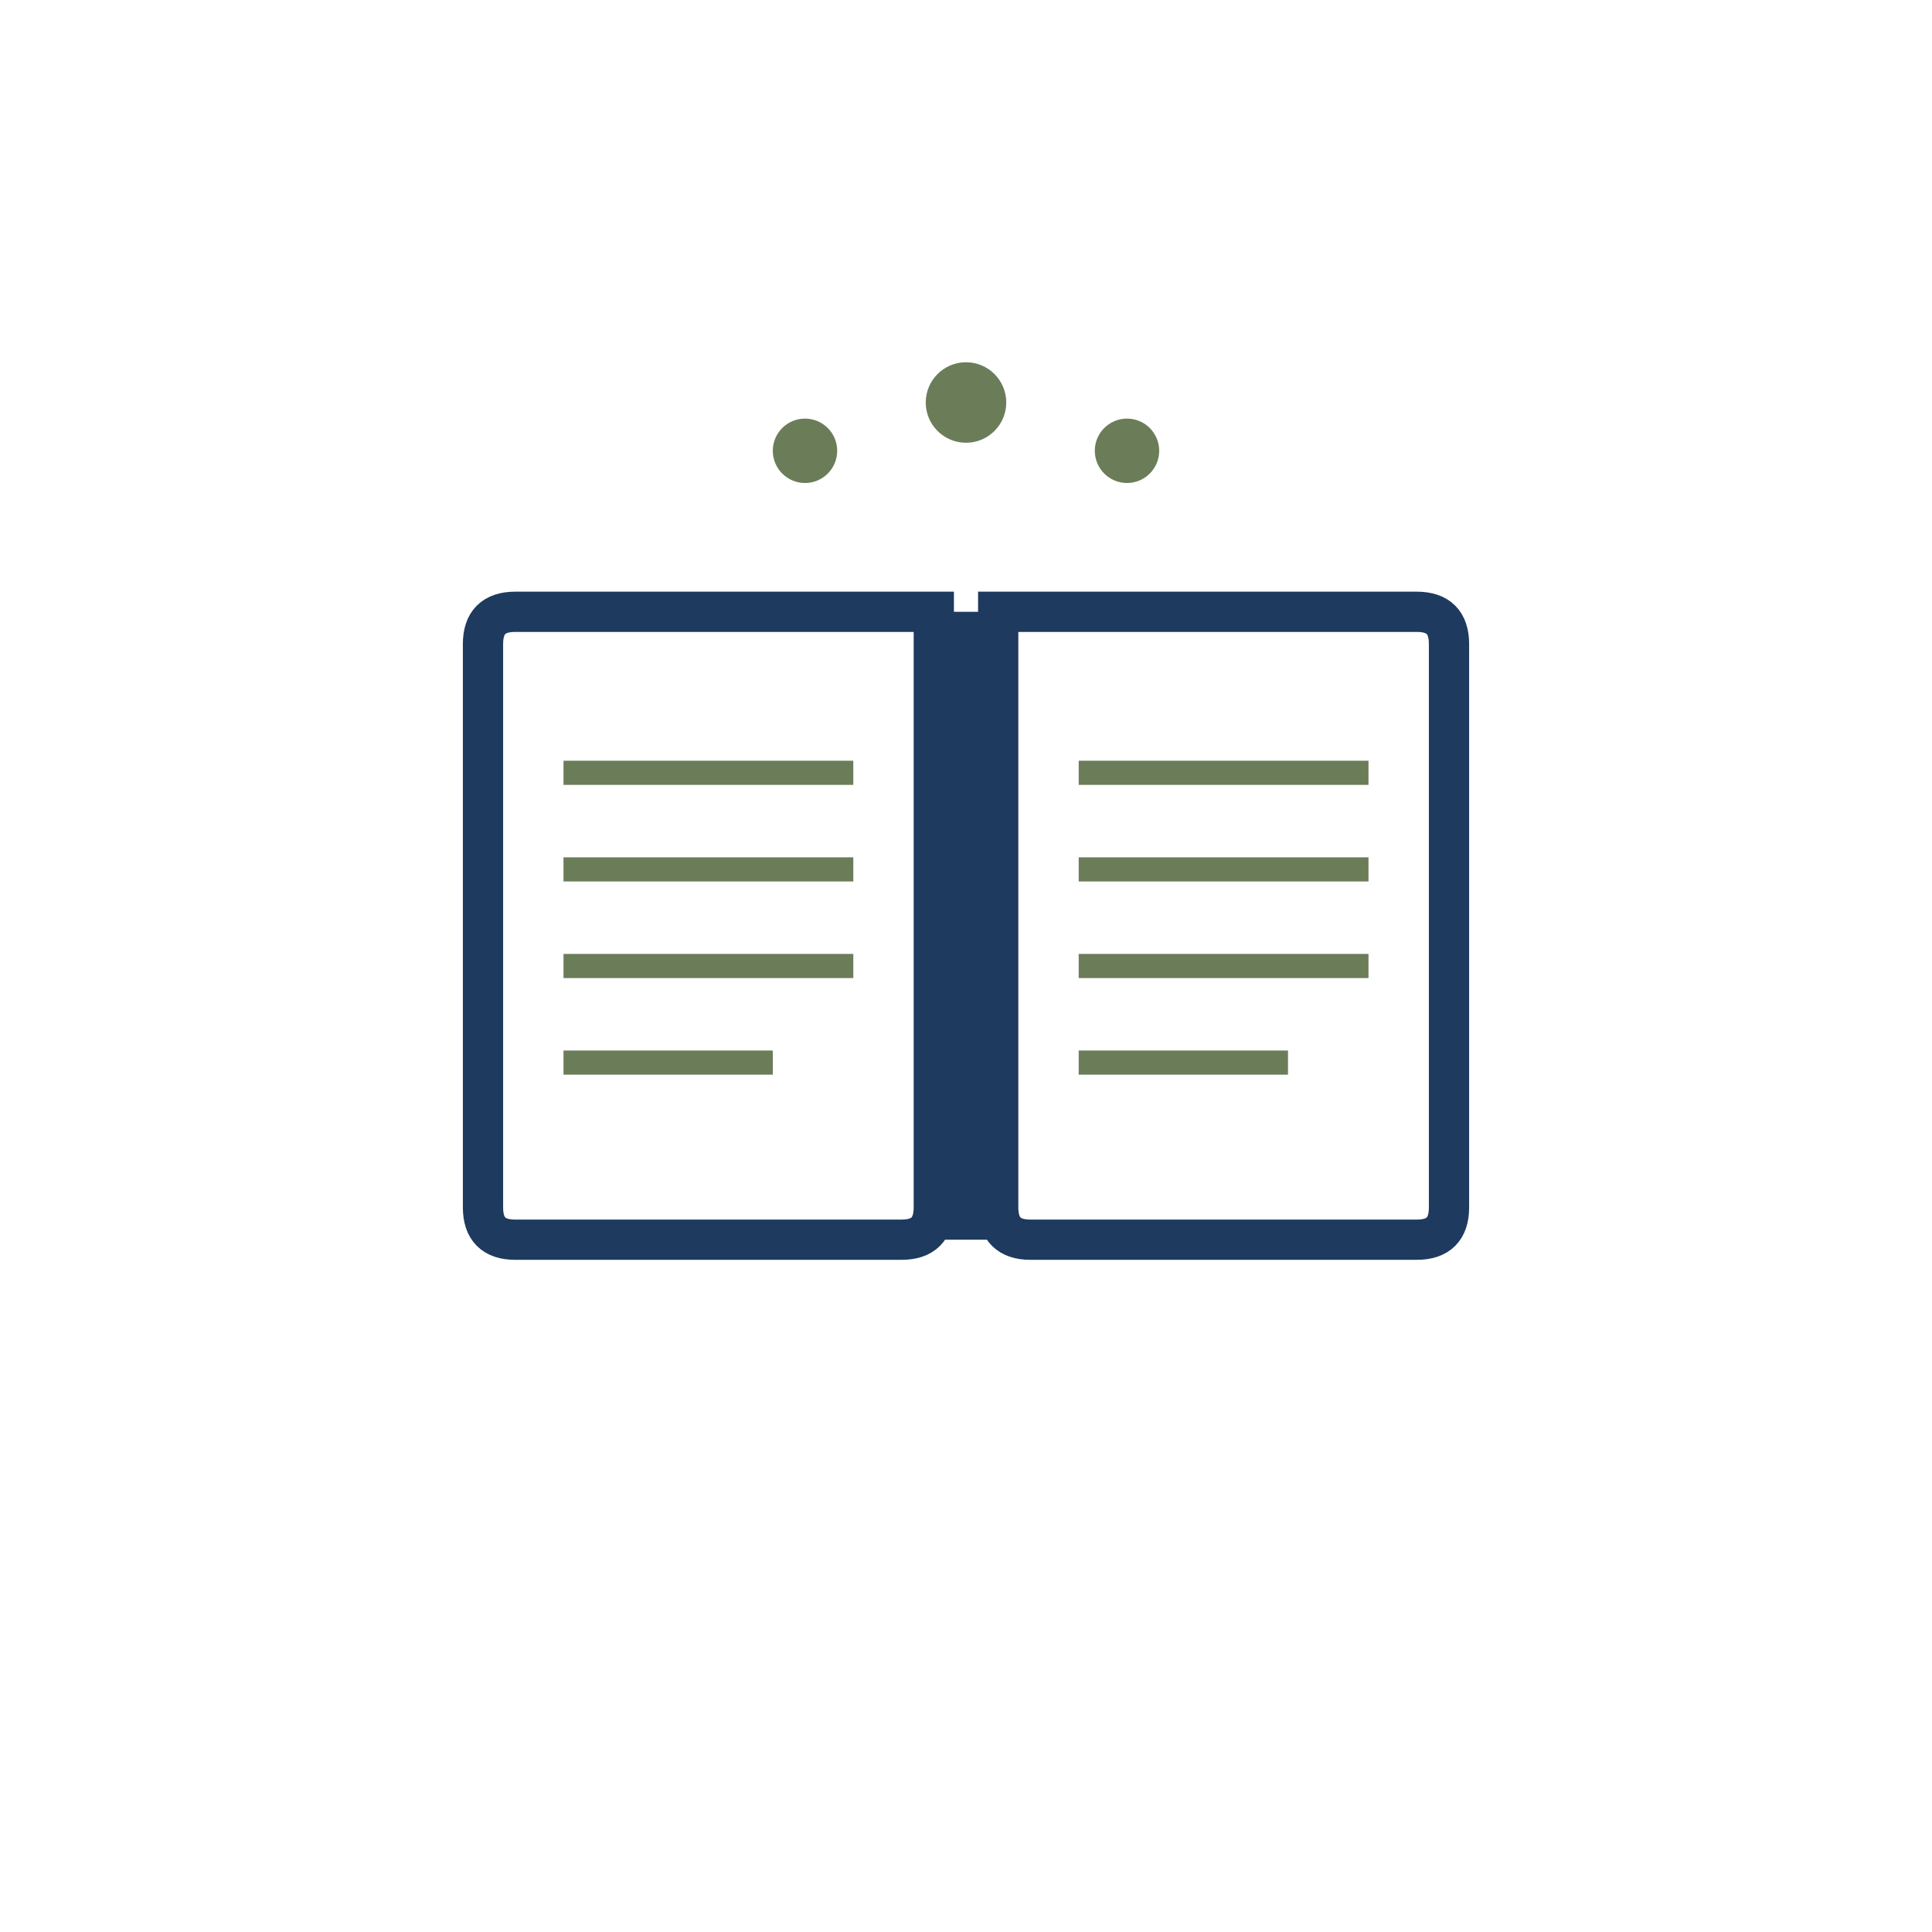 <svg xmlns="http://www.w3.org/2000/svg" viewBox="0 0 120 120" width="120" height="120">
  <!-- Left page -->
  <path d="M 30 40 Q 30 38 32 38 L 58 38 L 58 75 Q 58 77 56 77 L 32 77 Q 30 77 30 75 Z" fill="none" stroke="#1e3a5f" stroke-width="2.5"/>
  <!-- Right page -->
  <path d="M 62 38 L 88 38 Q 90 38 90 40 L 90 75 Q 90 77 88 77 L 64 77 Q 62 77 62 75 Z" fill="none" stroke="#1e3a5f" stroke-width="2.5"/>
  <!-- Center binding -->
  <line x1="60" y1="38" x2="60" y2="77" stroke="#1e3a5f" stroke-width="3"/>
  <!-- Text lines on left page -->
  <line x1="35" y1="48" x2="53" y2="48" stroke="#6b7c59" stroke-width="1.5"/>
  <line x1="35" y1="54" x2="53" y2="54" stroke="#6b7c59" stroke-width="1.5"/>
  <line x1="35" y1="60" x2="53" y2="60" stroke="#6b7c59" stroke-width="1.5"/>
  <line x1="35" y1="66" x2="48" y2="66" stroke="#6b7c59" stroke-width="1.5"/>
  <!-- Text lines on right page -->
  <line x1="67" y1="48" x2="85" y2="48" stroke="#6b7c59" stroke-width="1.5"/>
  <line x1="67" y1="54" x2="85" y2="54" stroke="#6b7c59" stroke-width="1.5"/>
  <line x1="67" y1="60" x2="85" y2="60" stroke="#6b7c59" stroke-width="1.5"/>
  <line x1="67" y1="66" x2="80" y2="66" stroke="#6b7c59" stroke-width="1.5"/>
  <!-- Rising knowledge sparkles -->
  <circle cx="50" cy="28" r="2" fill="#6b7c59"/>
  <circle cx="60" cy="25" r="2.5" fill="#6b7c59"/>
  <circle cx="70" cy="28" r="2" fill="#6b7c59"/>
</svg>